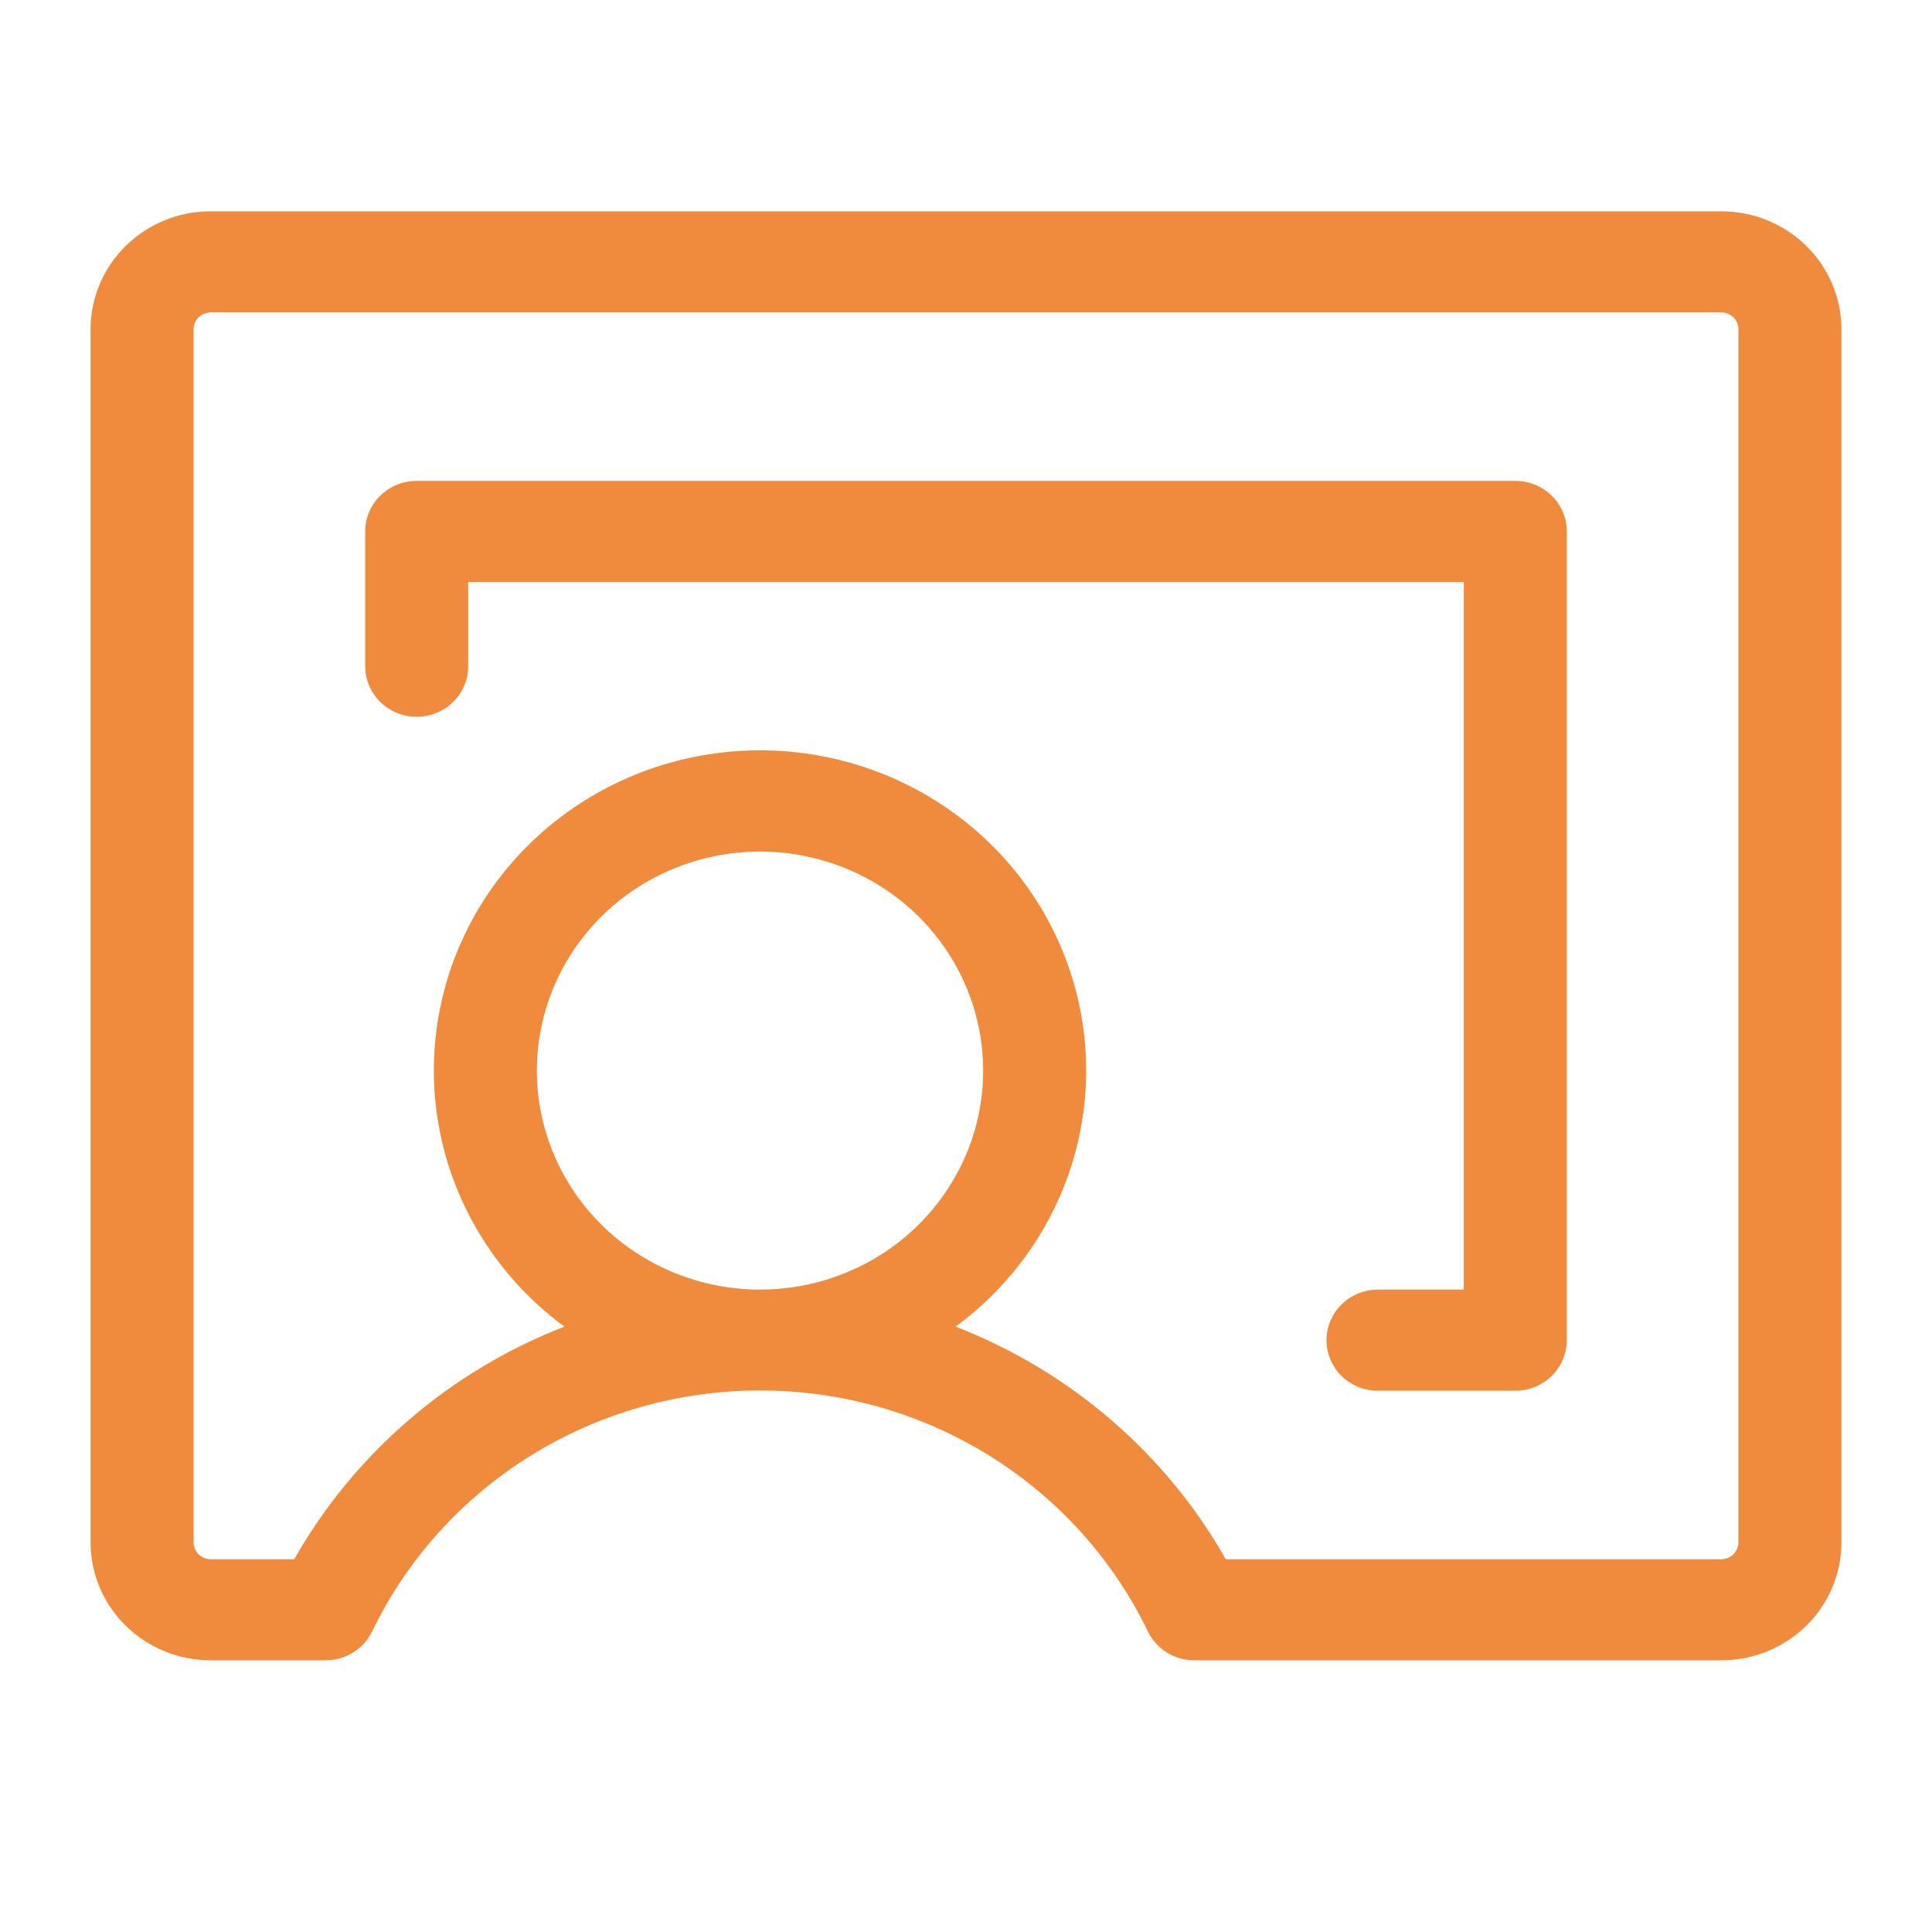 <svg width="32" height="32" viewBox="0 0 32 32" fill="none" xmlns="http://www.w3.org/2000/svg">
<path d="M28.51 3.5H3.49C2.962 3.5 2.456 3.706 2.083 4.072C1.71 4.439 1.5 4.935 1.5 5.453V25.547C1.5 26.065 1.71 26.561 2.083 26.928C2.456 27.294 2.962 27.5 3.49 27.5H5.394C5.555 27.5 5.713 27.455 5.85 27.37C5.986 27.285 6.095 27.165 6.164 27.021C6.74 25.827 7.65 24.819 8.787 24.112C9.924 23.405 11.242 23.03 12.588 23.03C13.934 23.03 15.252 23.405 16.39 24.112C17.527 24.819 18.436 25.827 19.012 27.021C19.081 27.165 19.191 27.285 19.327 27.37C19.463 27.455 19.621 27.5 19.783 27.5H28.51C29.038 27.5 29.544 27.294 29.917 26.928C30.29 26.561 30.5 26.065 30.5 25.547V5.453C30.5 4.935 30.29 4.439 29.917 4.072C29.544 3.706 29.038 3.5 28.51 3.5ZM8.892 17.733C8.892 17.015 9.109 16.314 9.515 15.717C9.921 15.12 10.498 14.655 11.174 14.381C11.849 14.106 12.592 14.034 13.309 14.174C14.026 14.314 14.685 14.66 15.202 15.167C15.719 15.675 16.071 16.321 16.213 17.025C16.356 17.729 16.283 18.458 16.003 19.121C15.723 19.784 15.249 20.35 14.642 20.749C14.034 21.148 13.319 21.36 12.588 21.36C11.608 21.36 10.668 20.978 9.975 20.298C9.282 19.617 8.892 18.695 8.892 17.733ZM28.794 25.547C28.794 25.62 28.764 25.692 28.711 25.744C28.657 25.796 28.585 25.826 28.51 25.826H20.303C19.308 24.073 17.728 22.712 15.828 21.973C16.735 21.305 17.406 20.375 17.744 19.312C18.082 18.25 18.072 17.11 17.713 16.054C17.355 14.998 16.667 14.08 15.747 13.429C14.827 12.778 13.722 12.428 12.588 12.428C11.454 12.428 10.349 12.778 9.429 13.429C8.509 14.08 7.822 14.998 7.463 16.054C7.105 17.11 7.094 18.25 7.432 19.312C7.771 20.375 8.441 21.305 9.348 21.973C7.449 22.712 5.868 24.073 4.873 25.826H3.49C3.415 25.826 3.342 25.796 3.289 25.744C3.236 25.692 3.206 25.62 3.206 25.547V5.453C3.206 5.379 3.236 5.308 3.289 5.256C3.342 5.204 3.415 5.174 3.49 5.174H28.51C28.585 5.174 28.657 5.204 28.711 5.256C28.764 5.308 28.794 5.379 28.794 5.453V25.547ZM25.951 8.802V22.198C25.951 22.42 25.861 22.633 25.701 22.79C25.541 22.947 25.324 23.035 25.098 23.035H22.823C22.597 23.035 22.38 22.947 22.22 22.79C22.061 22.633 21.971 22.42 21.971 22.198C21.971 21.976 22.061 21.763 22.22 21.606C22.38 21.449 22.597 21.36 22.823 21.36H24.245V9.64H7.755V11.035C7.755 11.257 7.665 11.47 7.505 11.627C7.345 11.784 7.128 11.872 6.902 11.872C6.676 11.872 6.459 11.784 6.299 11.627C6.139 11.47 6.049 11.257 6.049 11.035V8.802C6.049 8.58 6.139 8.367 6.299 8.21C6.459 8.053 6.676 7.965 6.902 7.965H25.098C25.324 7.965 25.541 8.053 25.701 8.21C25.861 8.367 25.951 8.58 25.951 8.802Z" fill="#F08A3C"/>
</svg>
